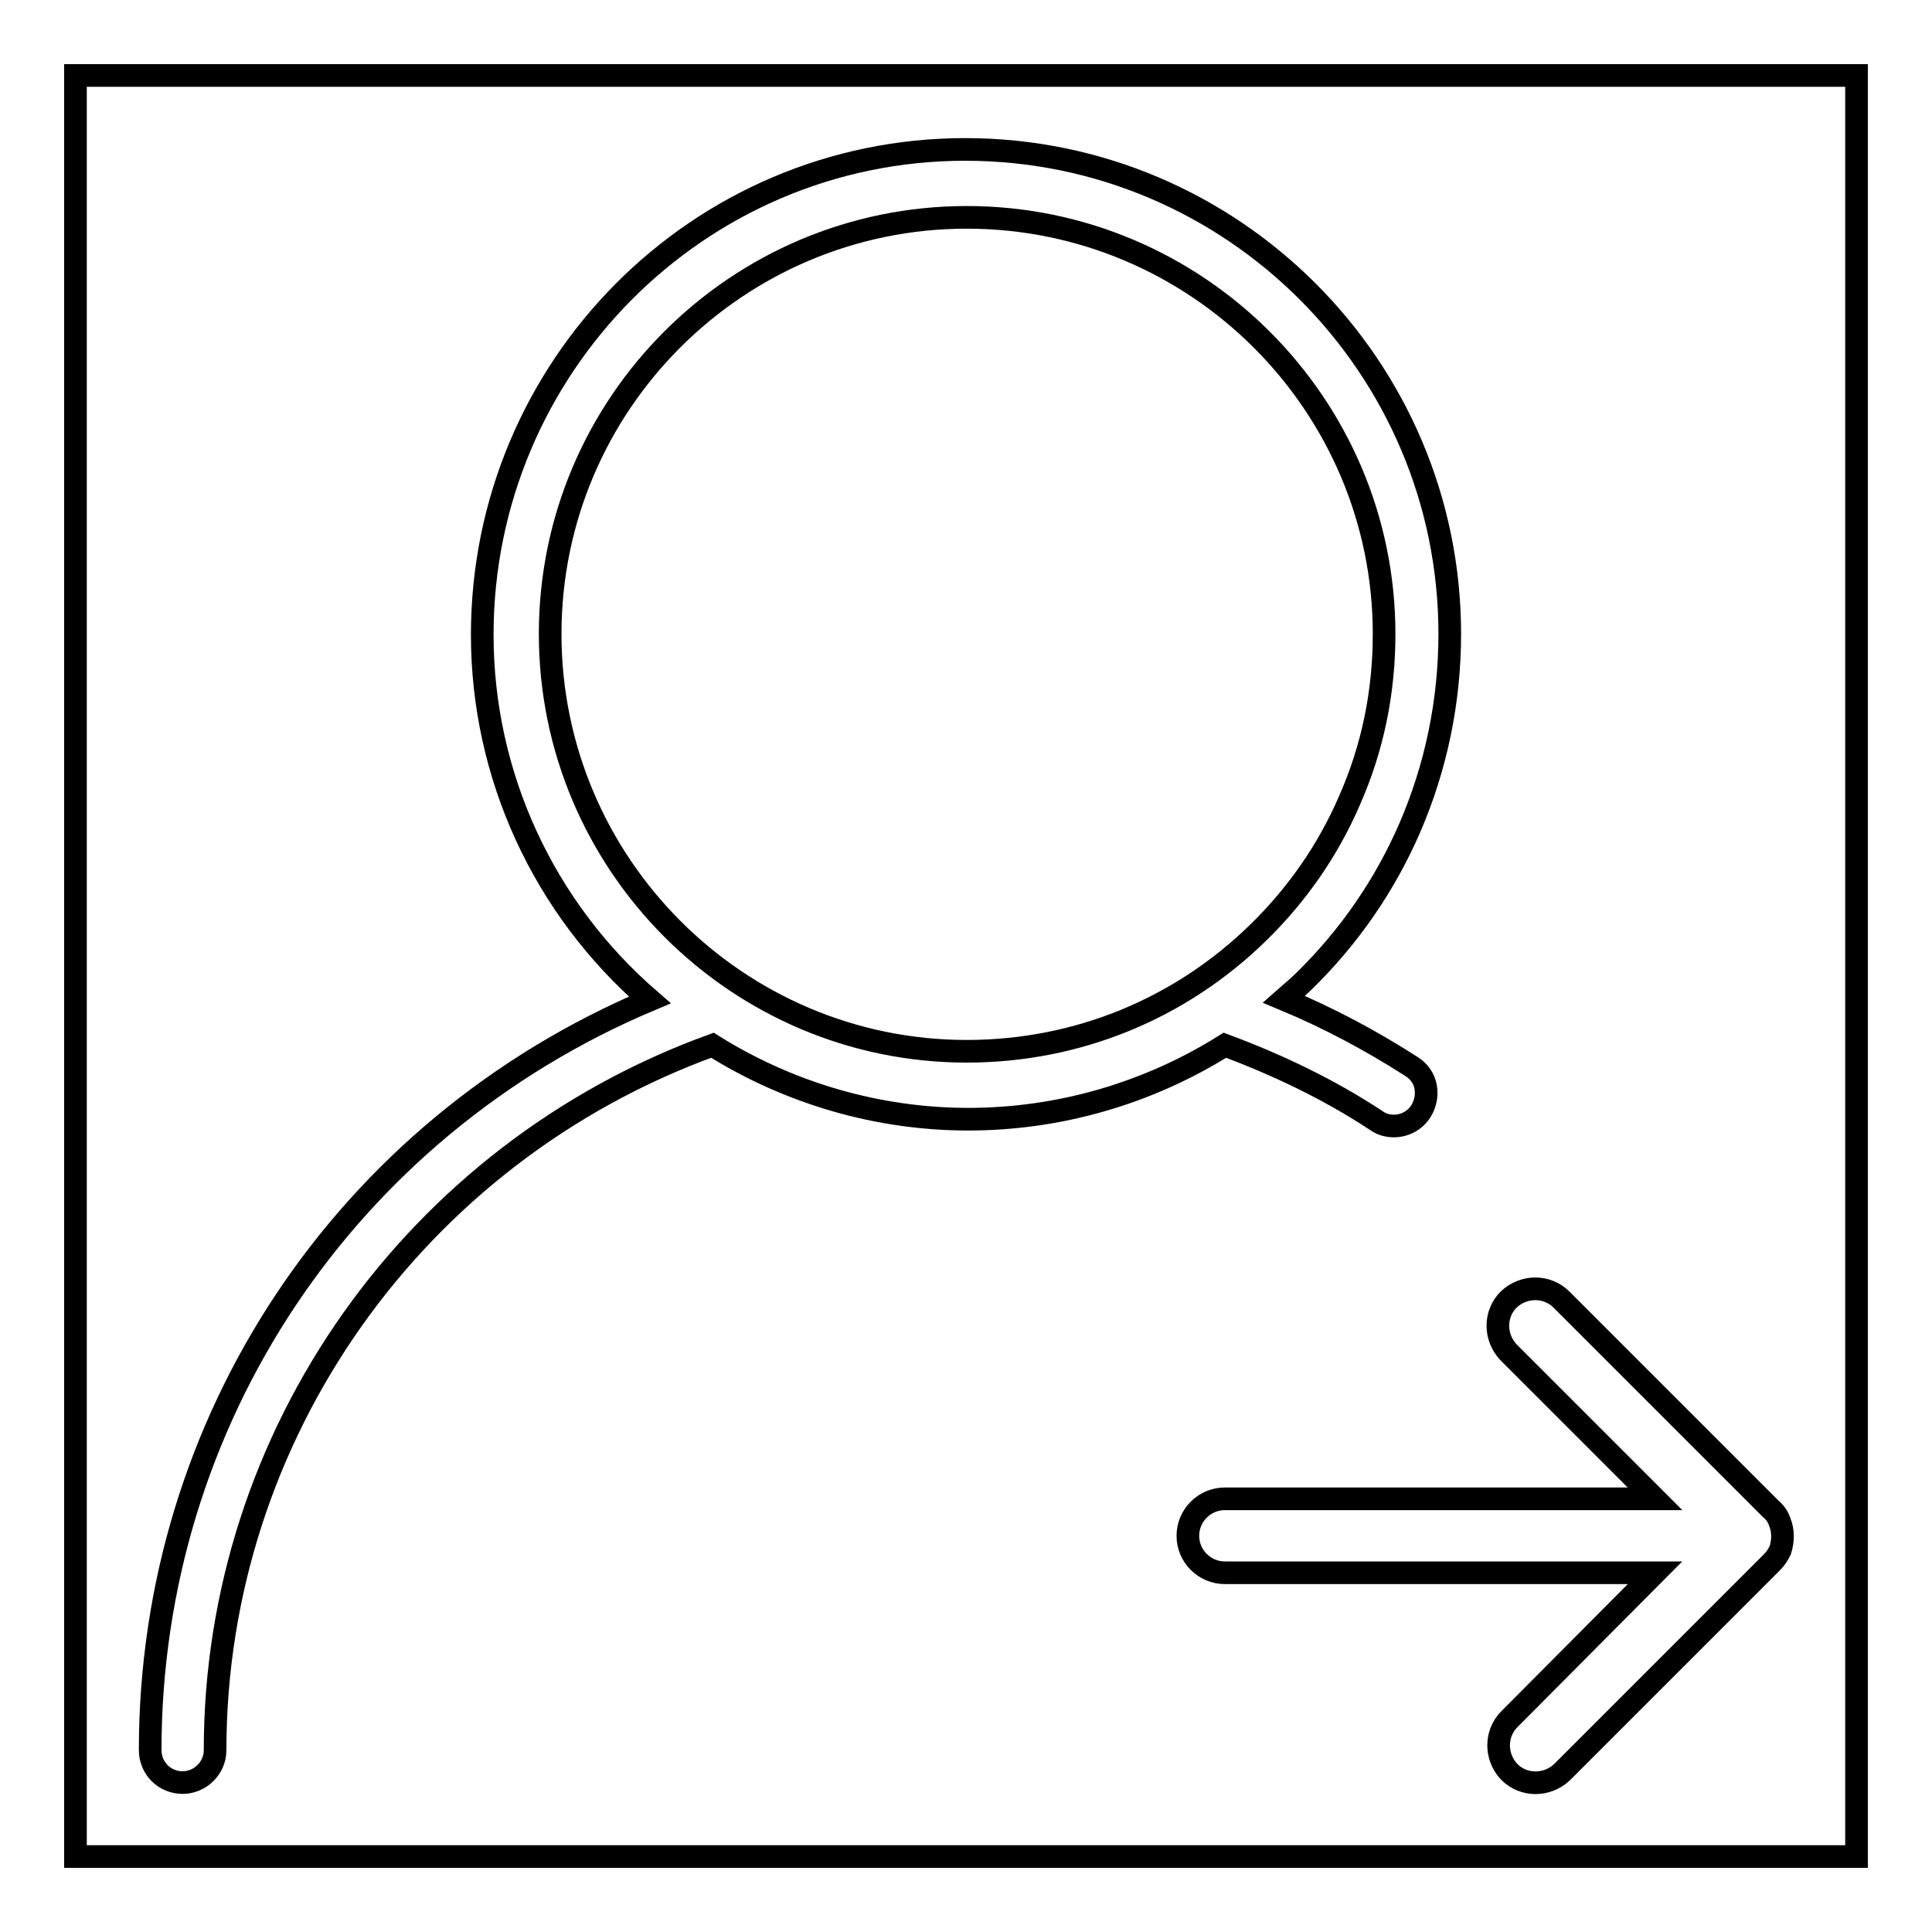 <?xml version="1.0" encoding="utf-8"?>
<!-- Svg Vector Icons : http://www.onlinewebfonts.com/icon -->
<!DOCTYPE svg PUBLIC "-//W3C//DTD SVG 1.1//EN" "http://www.w3.org/Graphics/SVG/1.1/DTD/svg11.dtd">
<svg version="1.1" xmlns="http://www.w3.org/2000/svg" xmlns:xlink="http://www.w3.org/1999/xlink" x="0px" y="0px" viewBox="0 0 256 256" enable-background="new 0 0 256 256" xml:space="preserve">
<g><g><path stroke-width="3" fill-opacity="0" stroke="#000000"  d="M10,10h236v236H10V10z"/><path stroke-width="3" fill-opacity="0" stroke="#000000"  d="M182.4,148.5c0.7,0.5,1.5,0.7,2.3,0.7c1.4,0,2.8-0.7,3.6-2c0.6-1,0.8-2.1,0.6-3.2c-0.2-1.1-0.9-2.1-1.9-2.7c-5.3-3.4-10.9-6.4-16.9-8.9c0.9-0.8,1.9-1.6,2.8-2.5c5.9-5.8,10.6-12.6,13.9-20.2c3.5-8.1,5.3-16.8,5.3-25.7c0-35.4-28.8-64.2-64.2-64.2S63.9,48.7,63.9,84.1c0,18.6,8.1,36.2,22.2,48.4c-40.3,17-66.2,55.8-66.2,99.4c0,2.4,1.9,4.3,4.3,4.3c2.3,0,4.3-1.9,4.3-4.3c0-41.8,26.5-79.1,65.9-93.4c10.2,6.4,22,9.8,33.9,9.8c12,0,23.8-3.4,34-9.8C169.3,141.1,176.2,144.4,182.4,148.5z M72.9,84c0-30.5,24.8-55.2,55.2-55.2c30.5,0,55.3,24.8,55.3,55.2c0,7.7-1.5,15.1-4.6,22.1c-2.8,6.5-6.9,12.4-12,17.4c-10.4,10.2-24.1,15.8-38.7,15.8C97.7,139.3,72.9,114.5,72.9,84z"/><path stroke-width="3" fill-opacity="0" stroke="#000000"  d="M235.8,201.6c-0.2-0.6-0.6-1.2-1.1-1.6l-27.8-27.8c-1.9-1.9-5-1.9-7,0c-1.9,1.9-1.9,5,0,7l19.4,19.4h-57c-2.7,0-4.9,2.2-4.9,4.9s2.2,4.9,4.9,4.9h57L200,227.8c-1.9,1.9-1.9,5,0,7c1.9,1.9,5,1.9,7,0l27.8-27.8c0.5-0.5,0.8-1,1.1-1.6C236.3,204.1,236.3,202.8,235.8,201.6z"/></g></g>
</svg>